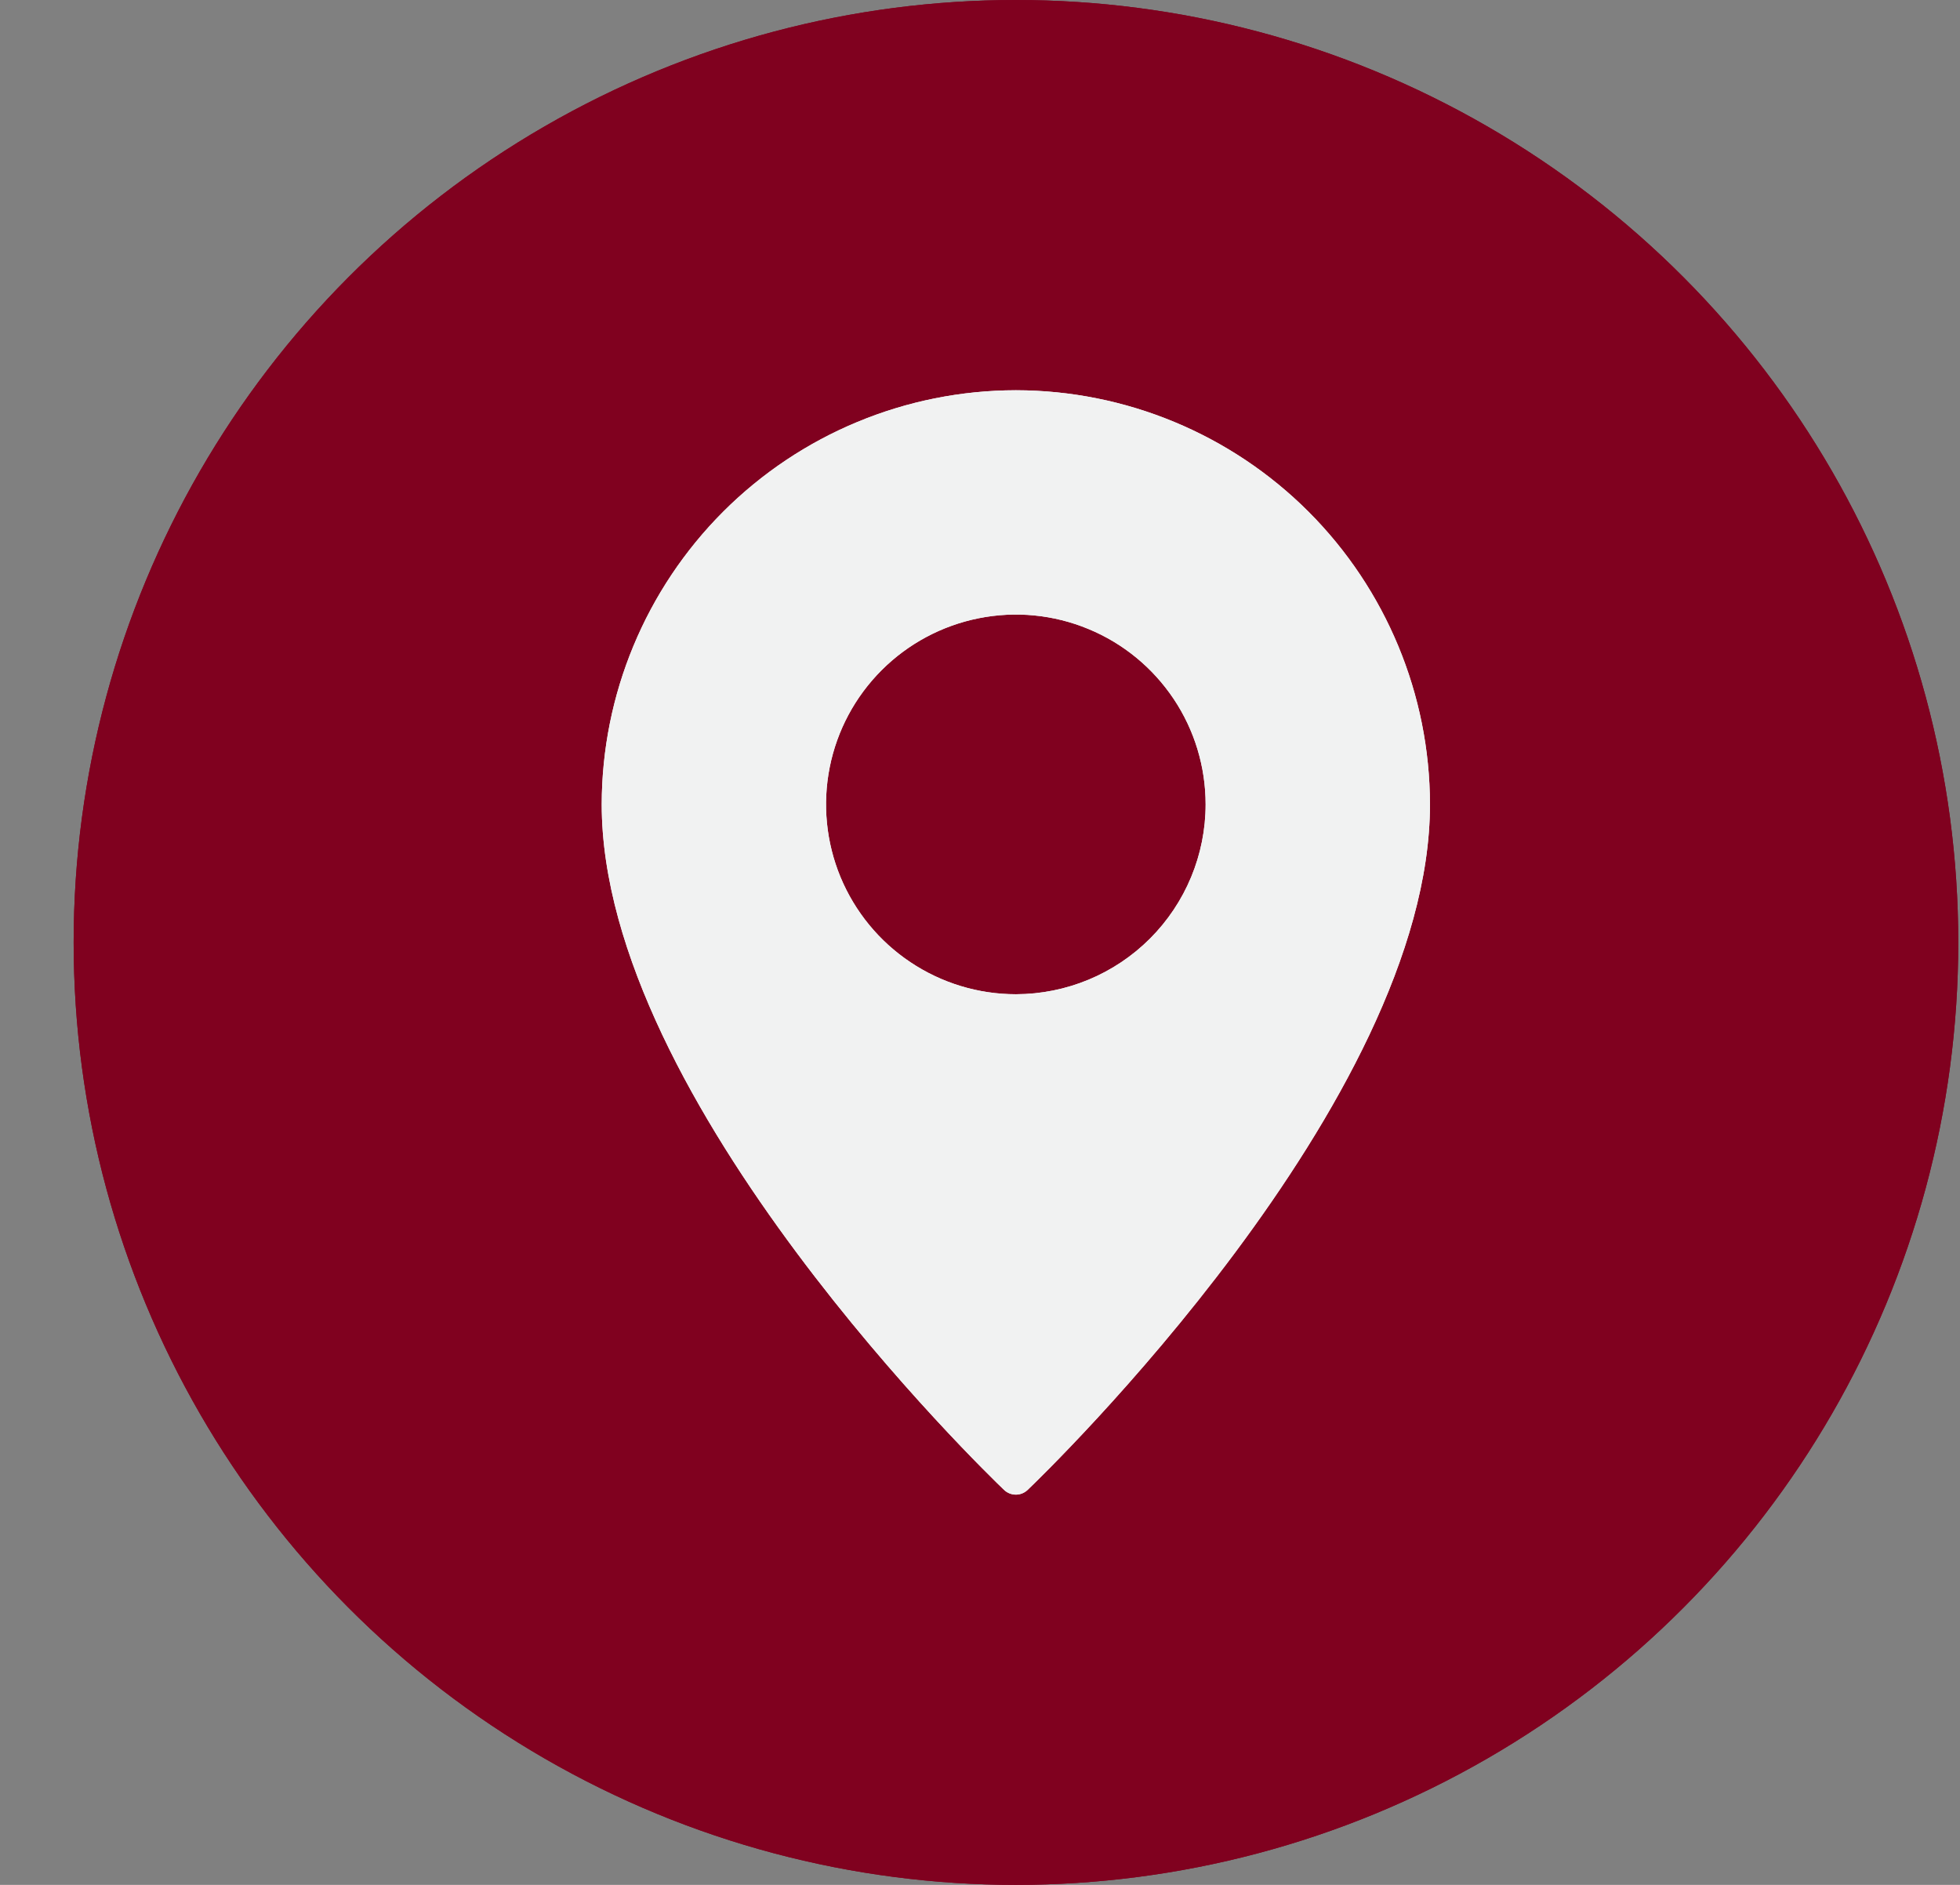 <svg width="26" height="25" viewBox="0 0 26 25" fill="none" xmlns="http://www.w3.org/2000/svg">
<rect x="0" y="0" width="26" height="25" fill="#808080" stroke="none"/>
<circle cx="13.477" cy="12.5" r="12.5" fill="#80011F"/>
<circle cx="13.477" cy="12.5" r="12.5" fill="#80011F"/>
<g clip-path="url(#clip0_360_255)">
<path d="M13.476 5.176C12.019 5.178 10.623 5.757 9.593 6.787C8.564 7.817 7.984 9.213 7.982 10.669C7.982 14.613 13.1 19.552 13.318 19.76C13.36 19.801 13.417 19.824 13.476 19.824C13.535 19.824 13.591 19.801 13.633 19.76C13.851 19.552 18.969 14.613 18.969 10.669C18.967 9.213 18.387 7.817 17.358 6.787C16.328 5.757 14.932 5.178 13.476 5.176ZM13.476 13.187C12.978 13.187 12.491 13.039 12.077 12.762C11.663 12.486 11.34 12.092 11.149 11.632C10.959 11.172 10.909 10.666 11.006 10.178C11.103 9.689 11.343 9.241 11.695 8.889C12.047 8.537 12.496 8.297 12.984 8.2C13.473 8.102 13.979 8.152 14.439 8.343C14.899 8.533 15.292 8.856 15.569 9.27C15.846 9.684 15.993 10.171 15.993 10.669C15.993 11.337 15.727 11.977 15.255 12.449C14.783 12.921 14.143 13.186 13.476 13.187Z" fill="#F1F2F2"/>
</g>
<g clip-path="url(#clip1_360_255)">
<path d="M13.476 5.176C12.019 5.178 10.623 5.757 9.593 6.787C8.564 7.817 7.984 9.213 7.982 10.669C7.982 14.613 13.1 19.552 13.318 19.76C13.36 19.801 13.417 19.824 13.476 19.824C13.535 19.824 13.591 19.801 13.633 19.76C13.851 19.552 18.969 14.613 18.969 10.669C18.967 9.213 18.387 7.817 17.358 6.787C16.328 5.757 14.932 5.178 13.476 5.176ZM13.476 13.187C12.978 13.187 12.491 13.039 12.077 12.762C11.663 12.486 11.34 12.092 11.149 11.632C10.959 11.172 10.909 10.666 11.006 10.178C11.103 9.689 11.343 9.241 11.695 8.889C12.047 8.537 12.496 8.297 12.984 8.2C13.473 8.102 13.979 8.152 14.439 8.343C14.899 8.533 15.292 8.856 15.569 9.27C15.846 9.684 15.993 10.171 15.993 10.669C15.993 11.337 15.727 11.977 15.255 12.449C14.783 12.921 14.143 13.186 13.476 13.187Z" fill="#F1F2F2"/>
</g>
<defs>
<clipPath id="clip0_360_255">
<rect width="14.648" height="14.648" fill="white" transform="translate(6.152 5.176)"/>
</clipPath>
<clipPath id="clip1_360_255">
<rect width="14.648" height="14.648" fill="white" transform="translate(6.152 5.176)"/>
</clipPath>
</defs>
</svg>
